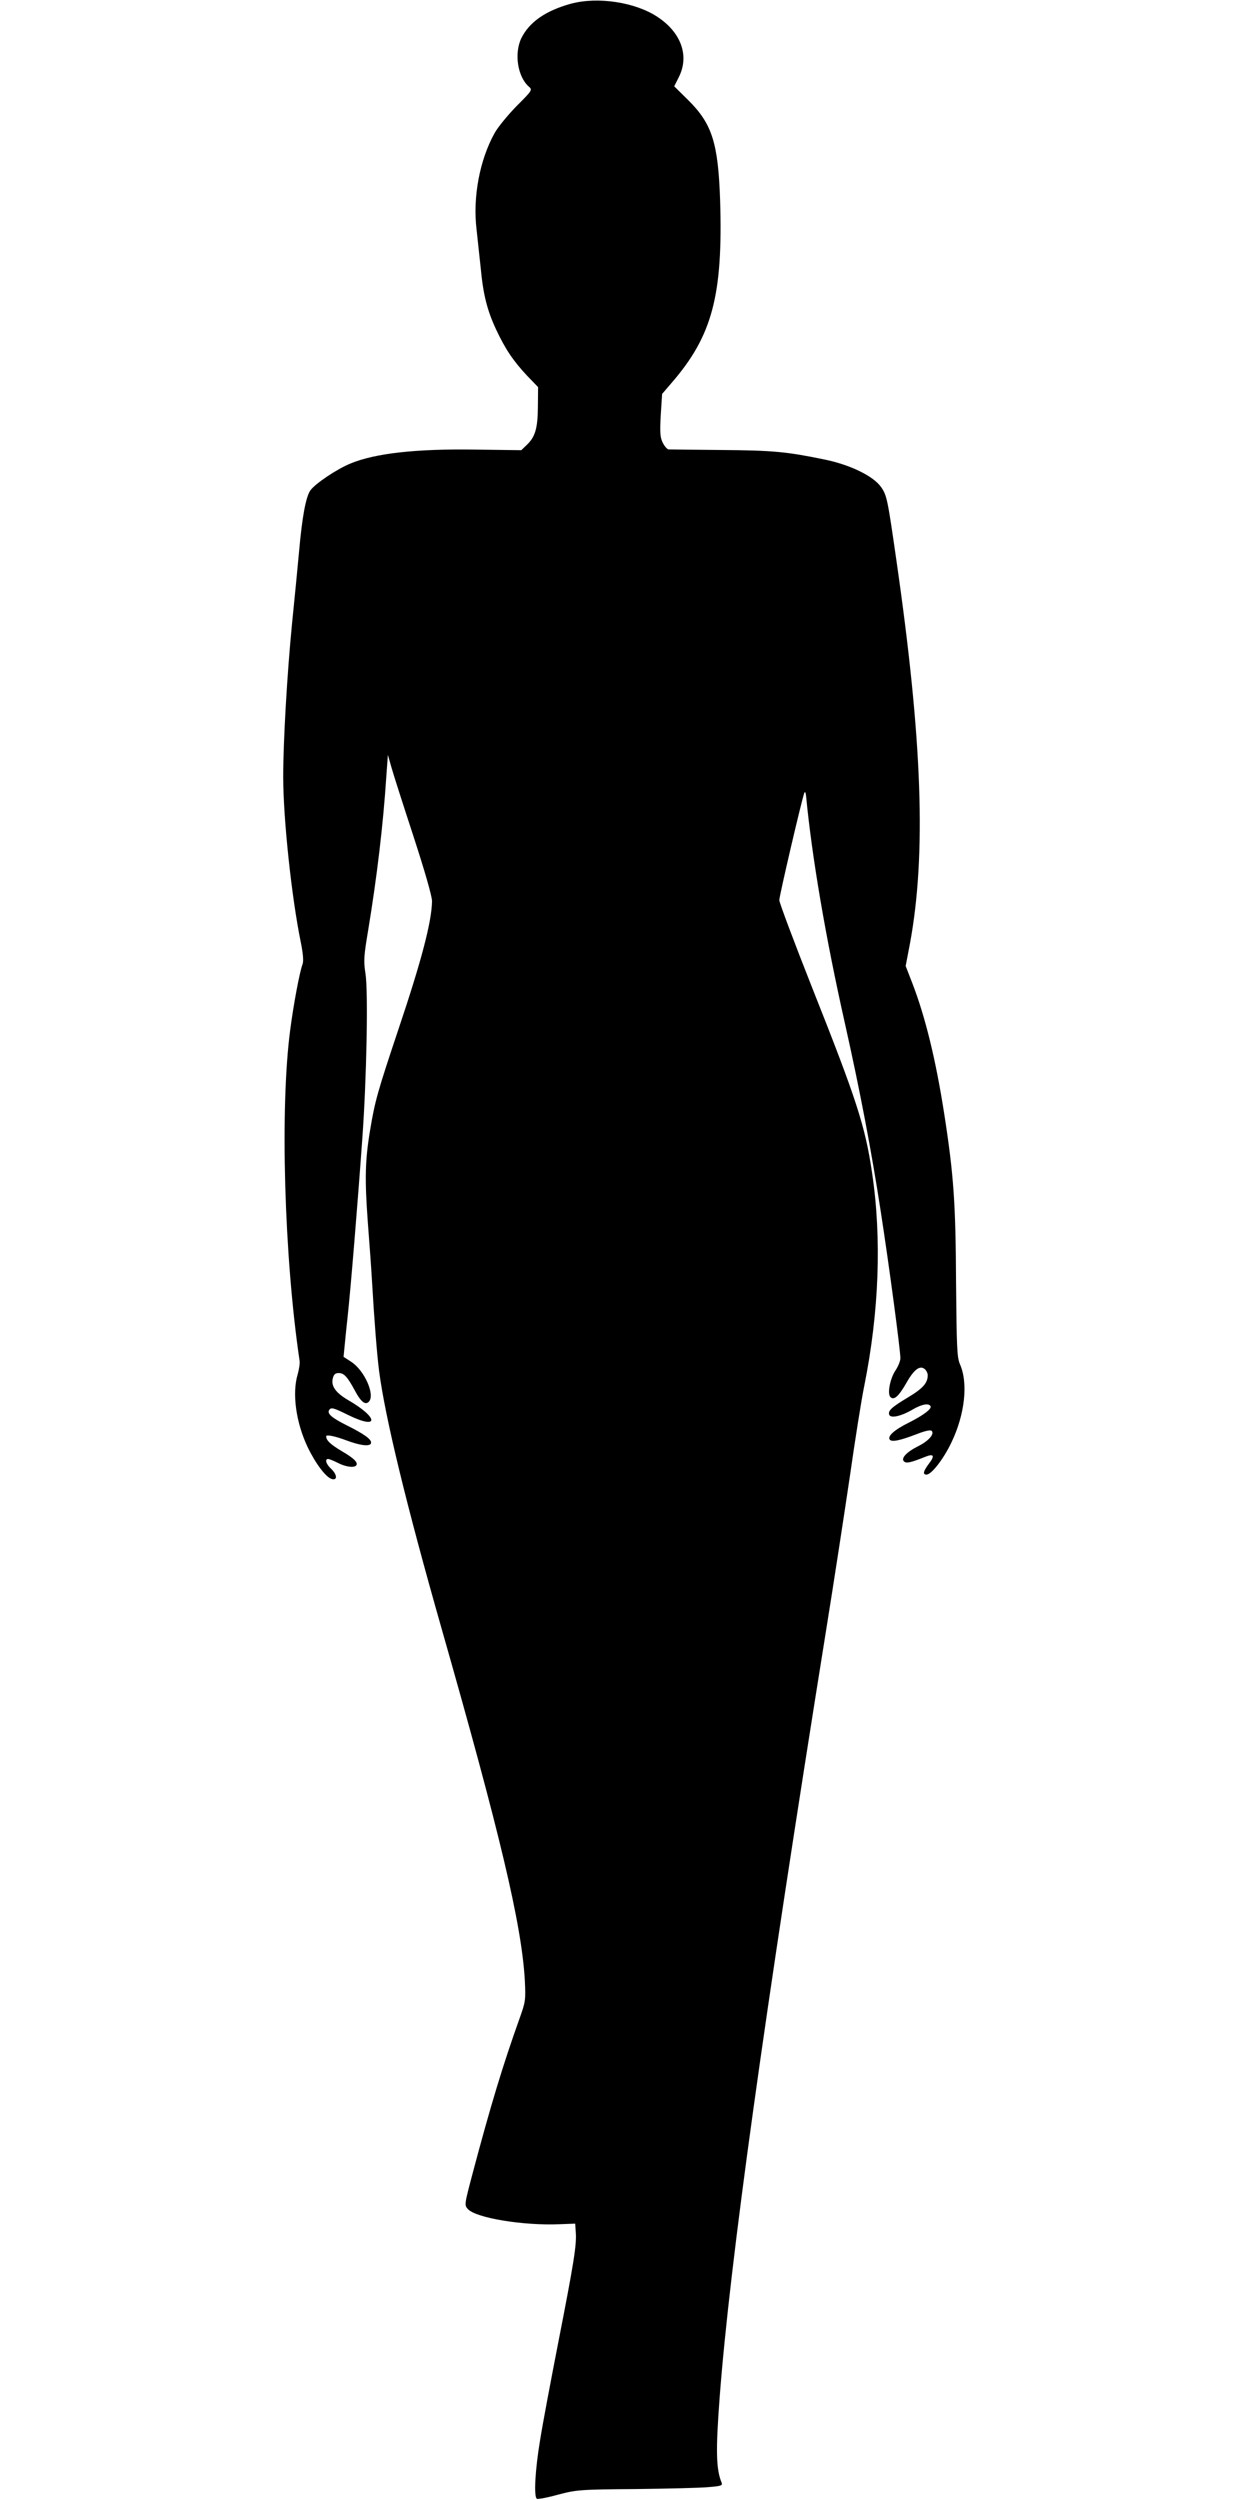  <svg version="1.0" xmlns="http://www.w3.org/2000/svg"
 width="640pt" height="1280pt" viewBox="0 0 640 1280"
 preserveAspectRatio="xMidYMid meet"><g transform="translate(0,1280) scale(0.1,-0.1)"
fill="#000000" stroke="none">
<path d="M2923 12781 c-130 -36 -213 -94 -254 -177 -37 -78 -19 -196 38 -247
20 -17 19 -19 -62 -100 -44 -45 -96 -108 -113 -139 -76 -137 -112 -327 -92
-493 5 -49 15 -137 21 -195 13 -139 33 -218 79 -317 47 -100 87 -160 159 -237
l56 -58 -1 -102 c-1 -111 -14 -154 -59 -196 l-26 -25 -232 3 c-306 5 -517 -19
-642 -71 -71 -29 -181 -103 -206 -138 -23 -33 -42 -134 -58 -315 -6 -66 -22
-231 -36 -369 -25 -256 -45 -600 -45 -782 0 -214 43 -618 90 -847 12 -60 15
-97 9 -113 -15 -39 -47 -211 -63 -335 -53 -399 -31 -1164 48 -1696 2 -13 -3
-44 -10 -69 -29 -97 -9 -245 51 -372 41 -85 94 -156 125 -164 29 -7 26 24 -5
53 -26 24 -33 50 -15 50 6 0 28 -9 50 -20 38 -20 81 -26 93 -14 13 14 -9 37
-73 74 -57 34 -80 55 -80 76 0 10 43 2 104 -21 75 -28 126 -33 126 -11 0 18
-36 44 -126 89 -74 37 -100 59 -89 77 10 16 21 13 98 -25 159 -78 157 -14 -3
78 -62 37 -86 71 -76 110 5 20 13 27 30 27 27 0 44 -18 82 -88 32 -61 56 -79
74 -57 30 36 -24 158 -91 202 l-40 26 6 61 c3 34 10 99 15 146 15 136 51 573
75 910 22 302 31 757 16 847 -10 63 -8 89 14 220 45 273 77 541 93 788 l8 110
17 -60 c9 -33 60 -192 113 -354 59 -181 96 -310 96 -335 -2 -105 -52 -299
-172 -656 -107 -320 -120 -367 -144 -510 -27 -159 -29 -255 -13 -475 9 -115
19 -255 22 -310 11 -190 25 -370 36 -455 31 -237 139 -683 319 -1315 302
-1059 410 -1516 427 -1802 5 -104 4 -111 -27 -198 -85 -237 -149 -449 -240
-792 -42 -159 -43 -163 -25 -183 41 -46 284 -86 470 -78 l80 3 3 -45 c5 -63
-10 -156 -89 -560 -38 -195 -81 -422 -94 -505 -25 -150 -33 -289 -16 -299 4
-3 53 6 107 21 95 25 111 27 399 29 165 2 333 6 373 10 63 5 72 8 67 22 -29
70 -31 164 -10 442 52 683 226 1935 545 3925 39 242 93 595 121 784 27 189 60
398 74 465 76 379 90 755 40 1091 -35 239 -80 377 -306 946 -93 235 -169 438
-169 450 0 22 115 515 128 549 4 9 7 3 9 -15 31 -319 100 -724 199 -1165 78
-348 136 -654 183 -960 44 -284 101 -713 101 -754 0 -14 -11 -41 -24 -61 -29
-42 -44 -121 -27 -138 18 -18 42 3 82 73 39 69 69 91 94 70 8 -7 15 -21 15
-31 0 -40 -25 -68 -100 -113 -85 -51 -105 -69 -97 -90 8 -19 62 -7 121 28 45
26 80 33 90 17 9 -13 -34 -46 -109 -84 -75 -37 -111 -69 -100 -87 9 -15 52 -6
138 27 43 17 71 23 77 17 16 -16 -16 -52 -68 -78 -60 -30 -90 -62 -74 -78 12
-12 34 -7 109 23 44 18 51 6 19 -35 -29 -39 -33 -56 -12 -56 25 0 87 80 127
164 69 143 87 304 44 401 -15 35 -17 84 -20 420 -2 405 -12 551 -61 865 -43
275 -96 493 -164 669 l-33 85 22 115 c84 456 64 1039 -70 1966 -44 306 -48
328 -77 370 -39 57 -159 116 -294 143 -189 39 -261 46 -523 48 -143 1 -266 3
-272 3 -7 1 -20 15 -29 33 -14 27 -16 51 -11 142 l7 109 48 56 c209 241 264
448 249 936 -10 293 -41 391 -163 512 l-72 71 24 48 c54 108 12 227 -109 307
-114 76 -306 105 -444 68z"/>
</g>
</svg>
